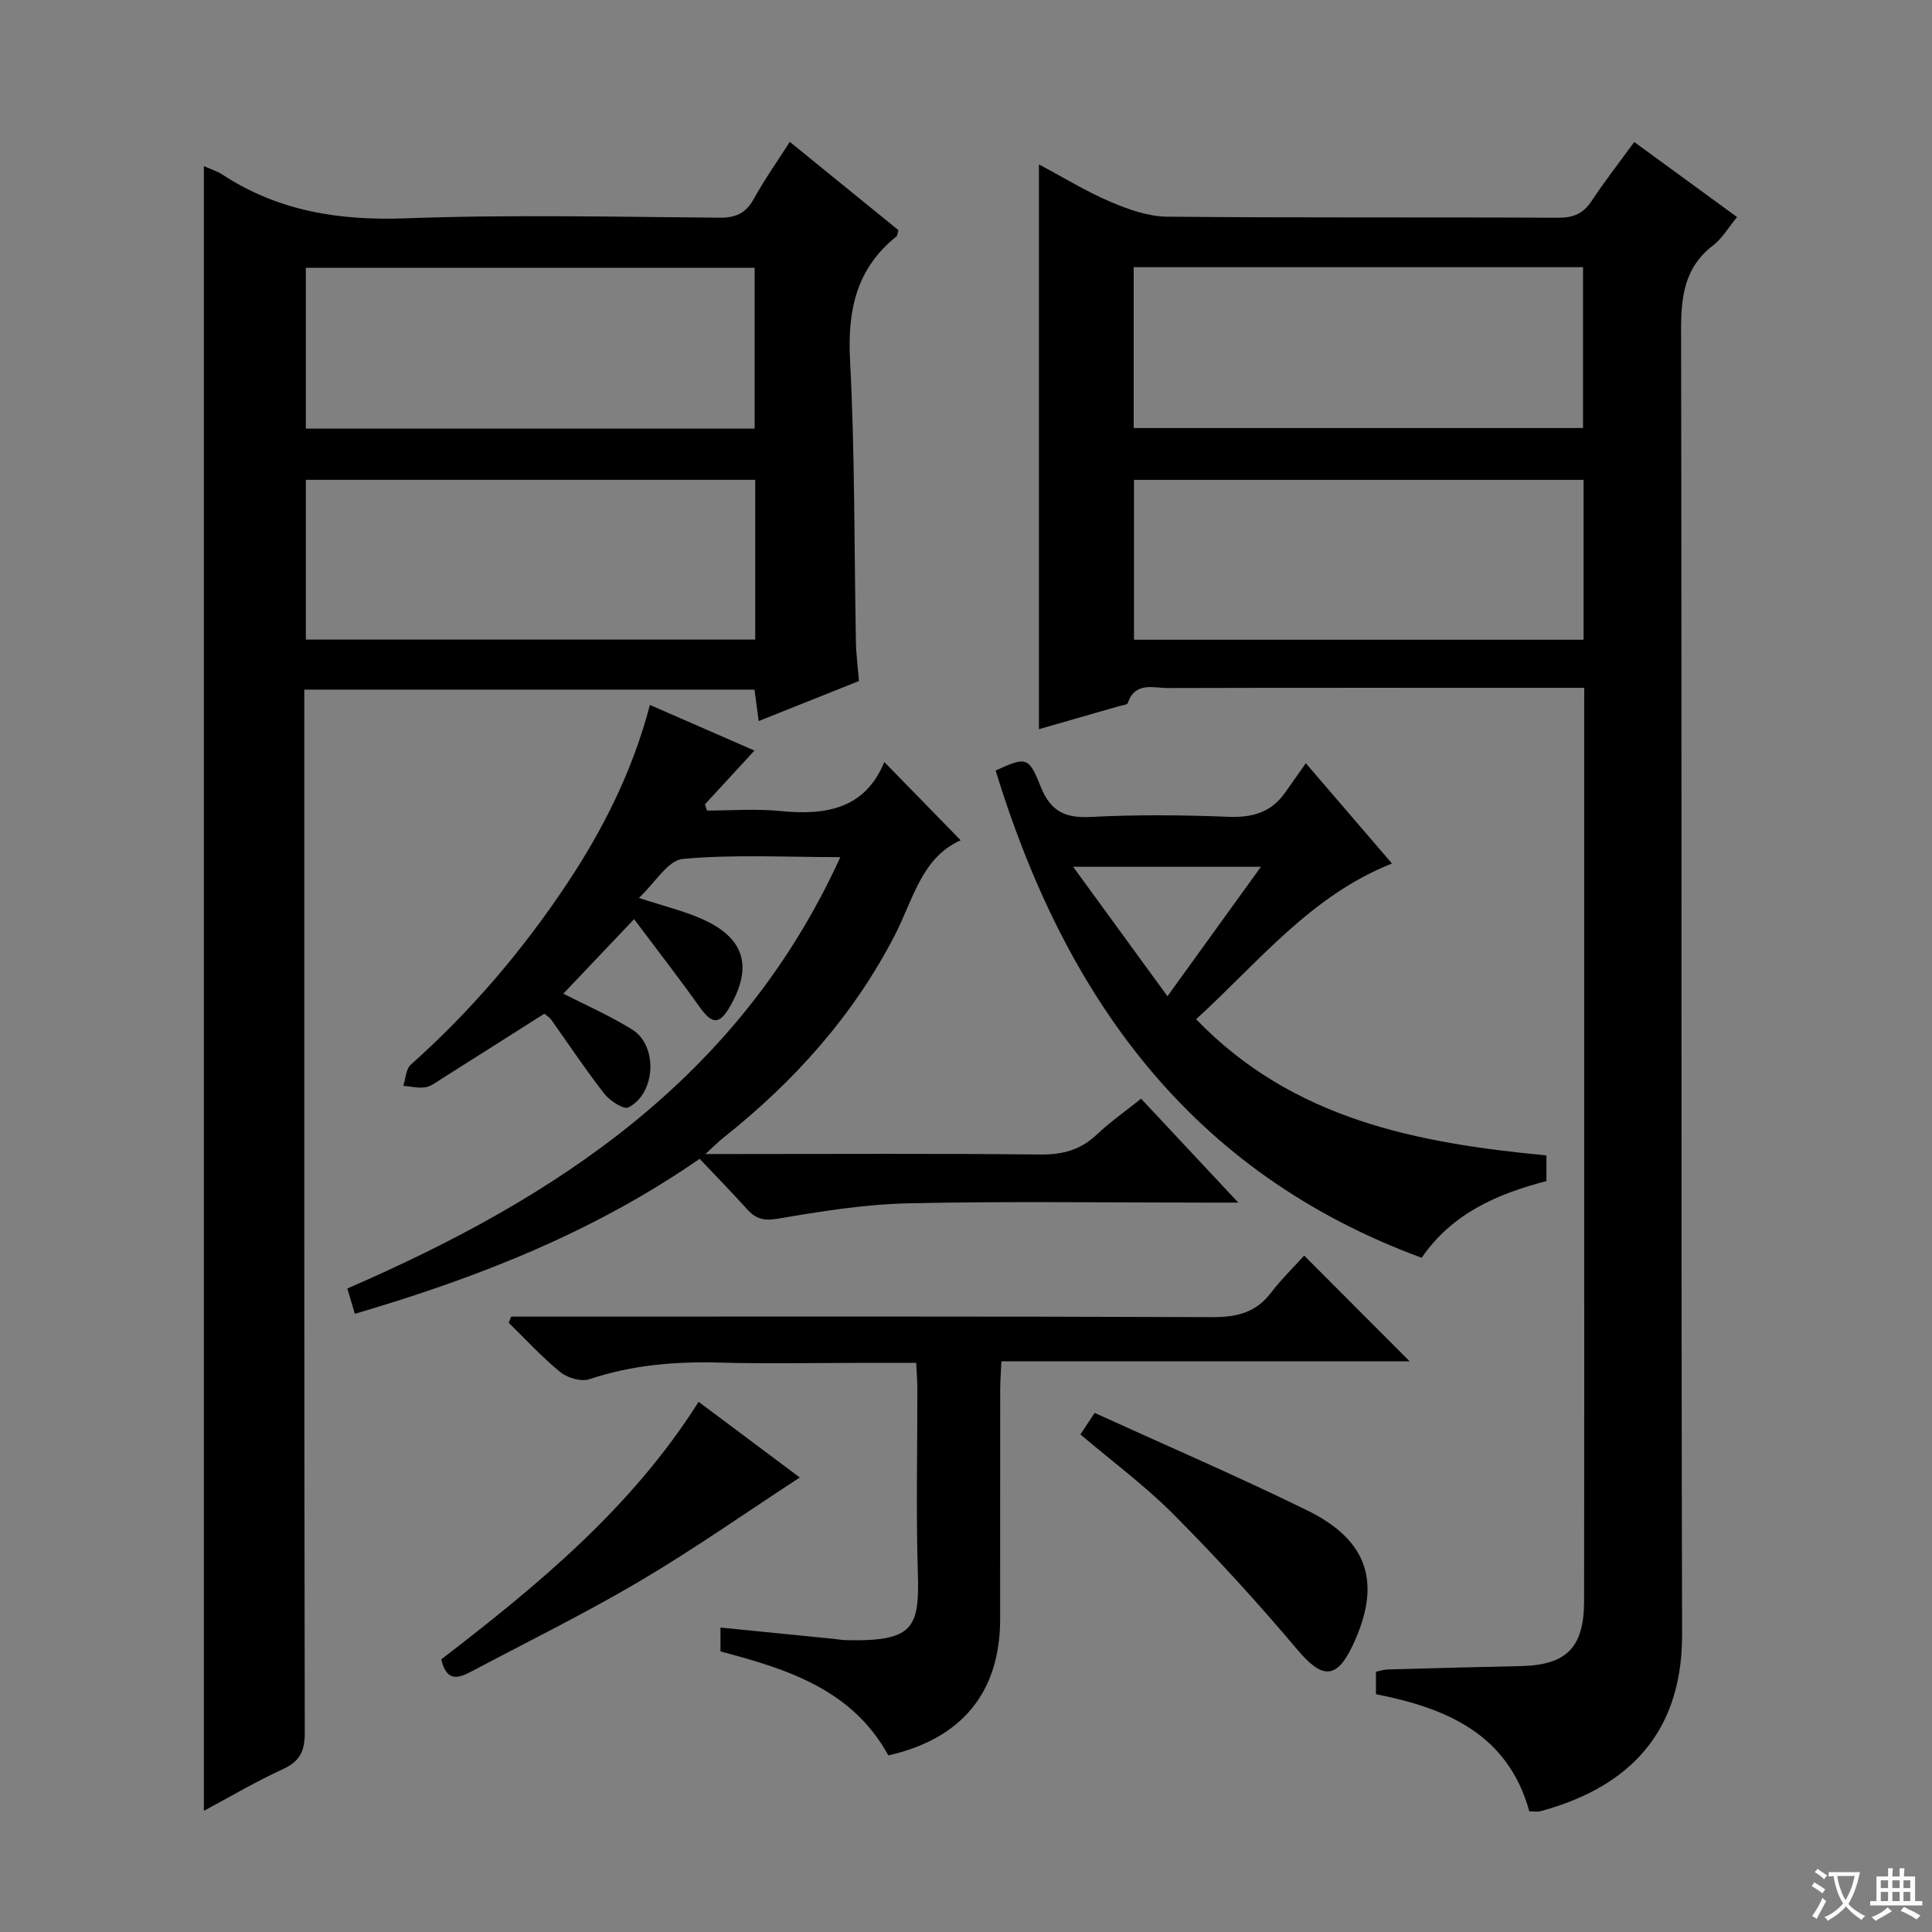 <svg enable-background="new 0 0 400 400" viewBox="0 0 400 400" xmlns="http://www.w3.org/2000/svg"><rect x="0" y="0" width="400" height="400" fill="#808080" stroke="none"/><path d="m377.9 391.2c-.2.3-.4.5-.6.8-.7-.6-1.4-1-2.2-1.5.2-.3.4-.5.5-.8.6.4 1.4.8 2.3 1.5zm-1.8 6.1c-.2-.2-.5-.4-.9-.6.4-.6.8-1.2 1.2-1.9s.7-1.3.9-1.9c.3.3.5.5.8.7-.7 1.3-1.4 2.6-2 3.7zm2.2-9c-.3.3-.5.5-.6.8-.6-.6-1.3-1.1-2-1.5.3-.3.5-.5.6-.7.6.5 1.3.9 2 1.4zm.3.2v-.9h2 4.5c-.3 1.3-.6 2.5-1 3.6s-.9 2.1-1.4 3c.4.5 1 1 1.6 1.4s1.2.8 1.9 1.1c-.3.2-.5.4-.8.8-.4-.3-1-.7-1.6-1.2s-1.2-1.1-1.6-1.6c-.5.6-1.1 1.1-1.7 1.6s-1.4.9-2.1 1.4c-.1-.3-.3-.5-.7-.8.6-.2 1.2-.5 1.9-1s1.4-1.1 2-1.8c-.5-.8-.9-1.6-1.2-2.5s-.6-2-.8-3.2c-.4.1-.7.1-1 .1zm2.5 2.7c.3 1 .7 1.7 1 2.2.3-.5.6-1.1 1-2s.6-1.9.9-3h-3.2-.4c.1.9.3 1.8.7 2.8z" fill="#fafbfa"/><path d="m396.5 388.5v1.5 3.6h1.5v.9c-.4 0-1 0-1.7 0h-7.9c-.5 0-.9 0-1.2 0v-.9h1.3v-3.5c0-.7 0-1.2 0-1.6h2.4c0-.8 0-1.4 0-1.7h1c0 .3-.1.8-.1 1.7h1.5c0-.8 0-1.4 0-1.7h1c0 .3-.1.9-.1 1.7zm-8.2 9.2c-.2-.3-.5-.5-.8-.8.8-.3 1.4-.6 1.9-.9s1-.7 1.4-1.1c.3.3.6.5.9.8-1.6 1-2.8 1.6-3.4 2zm2.6-6.8v-1.6h-1.5v1.6zm0 2.7v-1.9h-1.5v1.9zm2.4-2.7v-1.6h-1.5v1.6zm0 2.7v-1.9h-1.5v1.9zm.2 2 .7-.8c.4.2.9.5 1.6.8s1.3.7 1.8 1c-.3.3-.5.5-.8.8-.4-.3-1.5-1-3.3-1.8zm2-4.7v-1.6h-1.4v1.6zm0 2.7v-1.9h-1.4v1.9z" fill="#fafbfa"/><g fill="#010000"><path d="m328 142.41c-3.73 0-6.71 0-9.68 0-25.49 0-50.99-.03-76.48.04-3.05.01-6.8-1.38-8.34 3.09-.13.38-1.17.48-1.81.66-5.41 1.56-10.83 3.12-16.59 4.77 0-38.92 0-77.49 0-116.93 5.19 2.76 9.84 5.63 14.8 7.74 3.69 1.57 7.79 3.04 11.72 3.08 26.99.26 53.98.08 80.98.22 3.21.02 5.23-.89 6.97-3.53 2.64-4.01 5.62-7.81 8.78-12.15 7.14 5.21 14.04 10.25 21.29 15.54-1.78 2.15-3.05 4.4-4.94 5.85-5.98 4.57-6.66 10.63-6.65 17.65.17 89.98-.02 179.95.21 269.93.06 22.1-13.01 32.21-29.35 36.63-.61.16-1.3.02-2.28.02-4.41-15.94-17.04-21.37-31.75-24.25 0-1.6 0-3.02 0-4.66.88-.18 1.66-.45 2.45-.47 9.14-.26 18.29-.5 27.43-.69 9.55-.2 13.19-3.78 13.21-13.47.05-28.99.02-57.98.02-86.98 0-32.32 0-64.65 0-96.97.01-1.5.01-2.98.01-5.12zm-.14-43.06c-31.32 0-62.17 0-93.08 0v33.1h93.08c0-11.16 0-21.95 0-33.1zm-93.14-44.03v33.3h93.03c0-11.22 0-22.13 0-33.3-31.01 0-61.75 0-93.03 0z"/><path d="m177.84 141c-6.86 2.74-13.61 5.43-20.76 8.29-.31-2.34-.57-4.25-.87-6.51-30.98 0-61.85 0-93.21 0v6.06c0 69.97-.04 139.94.1 209.9.01 3.9-1.07 5.96-4.61 7.58-5.54 2.54-10.81 5.67-16.28 8.59 0-113.77 0-227.06 0-340.51 1.19.53 2.64.97 3.86 1.76 11.58 7.58 24.18 9.55 37.94 9.04 21.63-.8 43.31-.3 64.96-.13 3.42.03 5.49-.96 7.13-3.95 2.15-3.91 4.75-7.57 7.42-11.75 7.72 6.27 15.16 12.32 22.49 18.28-.22.72-.21 1.13-.41 1.3-8.28 6.63-10.15 15.22-9.61 25.56 1.02 19.43.85 38.93 1.22 58.39.04 2.49.37 4.95.63 8.1zm-21.48-41.66c-31.32 0-62.2 0-93.04 0v33.08h93.04c0-11.16 0-21.92 0-33.08zm-.12-43.9c-31.23 0-62.1 0-92.92 0v33.3h92.92c0-11.08 0-21.99 0-33.3z"/><path d="m173.98 177.46c-11.47 0-22.11-.59-32.62.37-3.06.28-5.73 4.95-9.09 8.08 5.04 1.65 9.17 2.64 13.01 4.33 8.8 3.87 10.62 9.78 5.93 18.02-2.26 3.97-3.76 3.88-6.39.19-4.38-6.15-9.01-12.11-13.54-18.15-5.6 5.9-10.23 10.78-14.65 15.43 4.28 2.19 9.46 4.46 14.22 7.4 5.4 3.33 4.96 13.22-.74 16.15-.97.5-3.86-1.38-4.99-2.83-3.87-4.95-7.34-10.2-10.99-15.32-.37-.52-.97-.87-1.42-1.26-7.12 4.52-14.11 8.96-21.12 13.38-1.12.71-2.26 1.64-3.49 1.85-1.47.25-3.06-.17-4.6-.3.49-1.48.54-3.47 1.55-4.37 12.37-11.03 23.03-23.5 32.22-37.29 7.6-11.4 13.68-23.48 17.29-37.19 7.37 3.22 14.45 6.31 21.64 9.45-3.57 3.88-6.9 7.5-10.24 11.12.14.43.28.87.42 1.3 5.04 0 10.12-.41 15.12.09 9.39.93 17.53-.33 21.59-10.14 5.43 5.56 10.39 10.65 15.81 16.2-8.11 3.59-9.85 12.32-13.65 19.68-8.63 16.72-20.9 30.34-35.55 41.96-.98.77-1.85 1.68-3.64 3.32h5.87c21.16 0 42.31-.13 63.47.1 4.63.05 8.34-.97 11.7-4.15 2.75-2.6 5.89-4.8 9.15-7.41 6.52 6.97 12.84 13.72 20.13 21.52-2.87 0-4.57 0-6.26 0-20.66 0-41.32-.31-61.97.14-9.06.2-18.15 1.65-27.11 3.19-2.95.5-4.59.02-6.4-2-3.11-3.47-6.38-6.79-9.79-10.4-21.96 15.22-45.99 24.63-71.38 32.09-.51-1.7-.99-3.32-1.56-5.24 43.31-18.78 81.2-43.55 102.07-89.31z"/><path d="m183.92 363.44c-7.43-13.61-20.92-17.89-34.75-21.52 0-1.71 0-3.14 0-4.95 7.96.79 15.68 1.56 23.39 2.33.83.08 1.65.25 2.48.27 14.16.35 15.34-2.52 14.99-14-.39-12.65-.08-25.32-.1-37.98 0-1.62-.14-3.24-.24-5.42-4.07 0-7.86 0-11.65 0-9.66 0-19.33.21-28.99-.06-9.22-.25-18.19.48-27.01 3.44-1.7.57-4.54-.26-6.02-1.46-3.81-3.1-7.16-6.77-10.69-10.22.17-.43.33-.85.5-1.28h5.67c46.48 0 92.97-.08 139.45.11 5.05.02 9.01-.9 12.16-5.01 2.22-2.89 4.86-5.46 6.91-7.73 7.68 7.69 14.8 14.83 21.84 21.89-27.44 0-55.72 0-84.53 0-.11 2.4-.25 4.15-.25 5.91-.02 15.83 0 31.66-.01 47.48-.02 15.08-7.87 24.74-23.15 28.2z"/><path d="m320.17 239.22v5.31c-10.2 2.66-19.54 6.7-25.83 15.88-48.02-17.68-73.9-54.2-88.21-100.88 6.25-2.85 6.85-2.95 9.3 3.26 2.05 5.19 5.07 6.64 10.47 6.35 9.47-.5 19-.4 28.48-.03 4.9.19 8.76-.91 11.63-4.93 1.35-1.9 2.69-3.81 4.35-6.16 6.65 7.74 12.12 14.11 17.83 20.76-16.89 6.7-27.59 20.43-40.55 32.24 20.06 20.79 45.78 25.64 72.53 28.2zm-59.11-59.76c-12.99 0-25.22 0-38.88 0 6.85 9.4 12.99 17.82 19.53 26.8 6.96-9.64 12.97-17.96 19.35-26.8z"/><path d="m91.36 343.55c20.02-15.39 39.39-31.34 53.28-53.32 7.3 5.46 14.45 10.81 20.95 15.67-11.06 7.21-21.81 14.77-33.08 21.43-11.28 6.67-23.07 12.45-34.65 18.6-2.66 1.41-5.35 2.63-6.5-2.38z"/><path d="m223.68 296.98c.97-1.46 1.77-2.66 2.96-4.45 14.75 6.72 29.53 13.09 43.97 20.16 12.78 6.26 15.49 15.19 9.45 27.98-3.35 7.1-6.33 6.96-11.46.87-8.12-9.63-16.63-18.96-25.51-27.89-5.93-5.98-12.79-11.05-19.41-16.67z"/></g></svg>